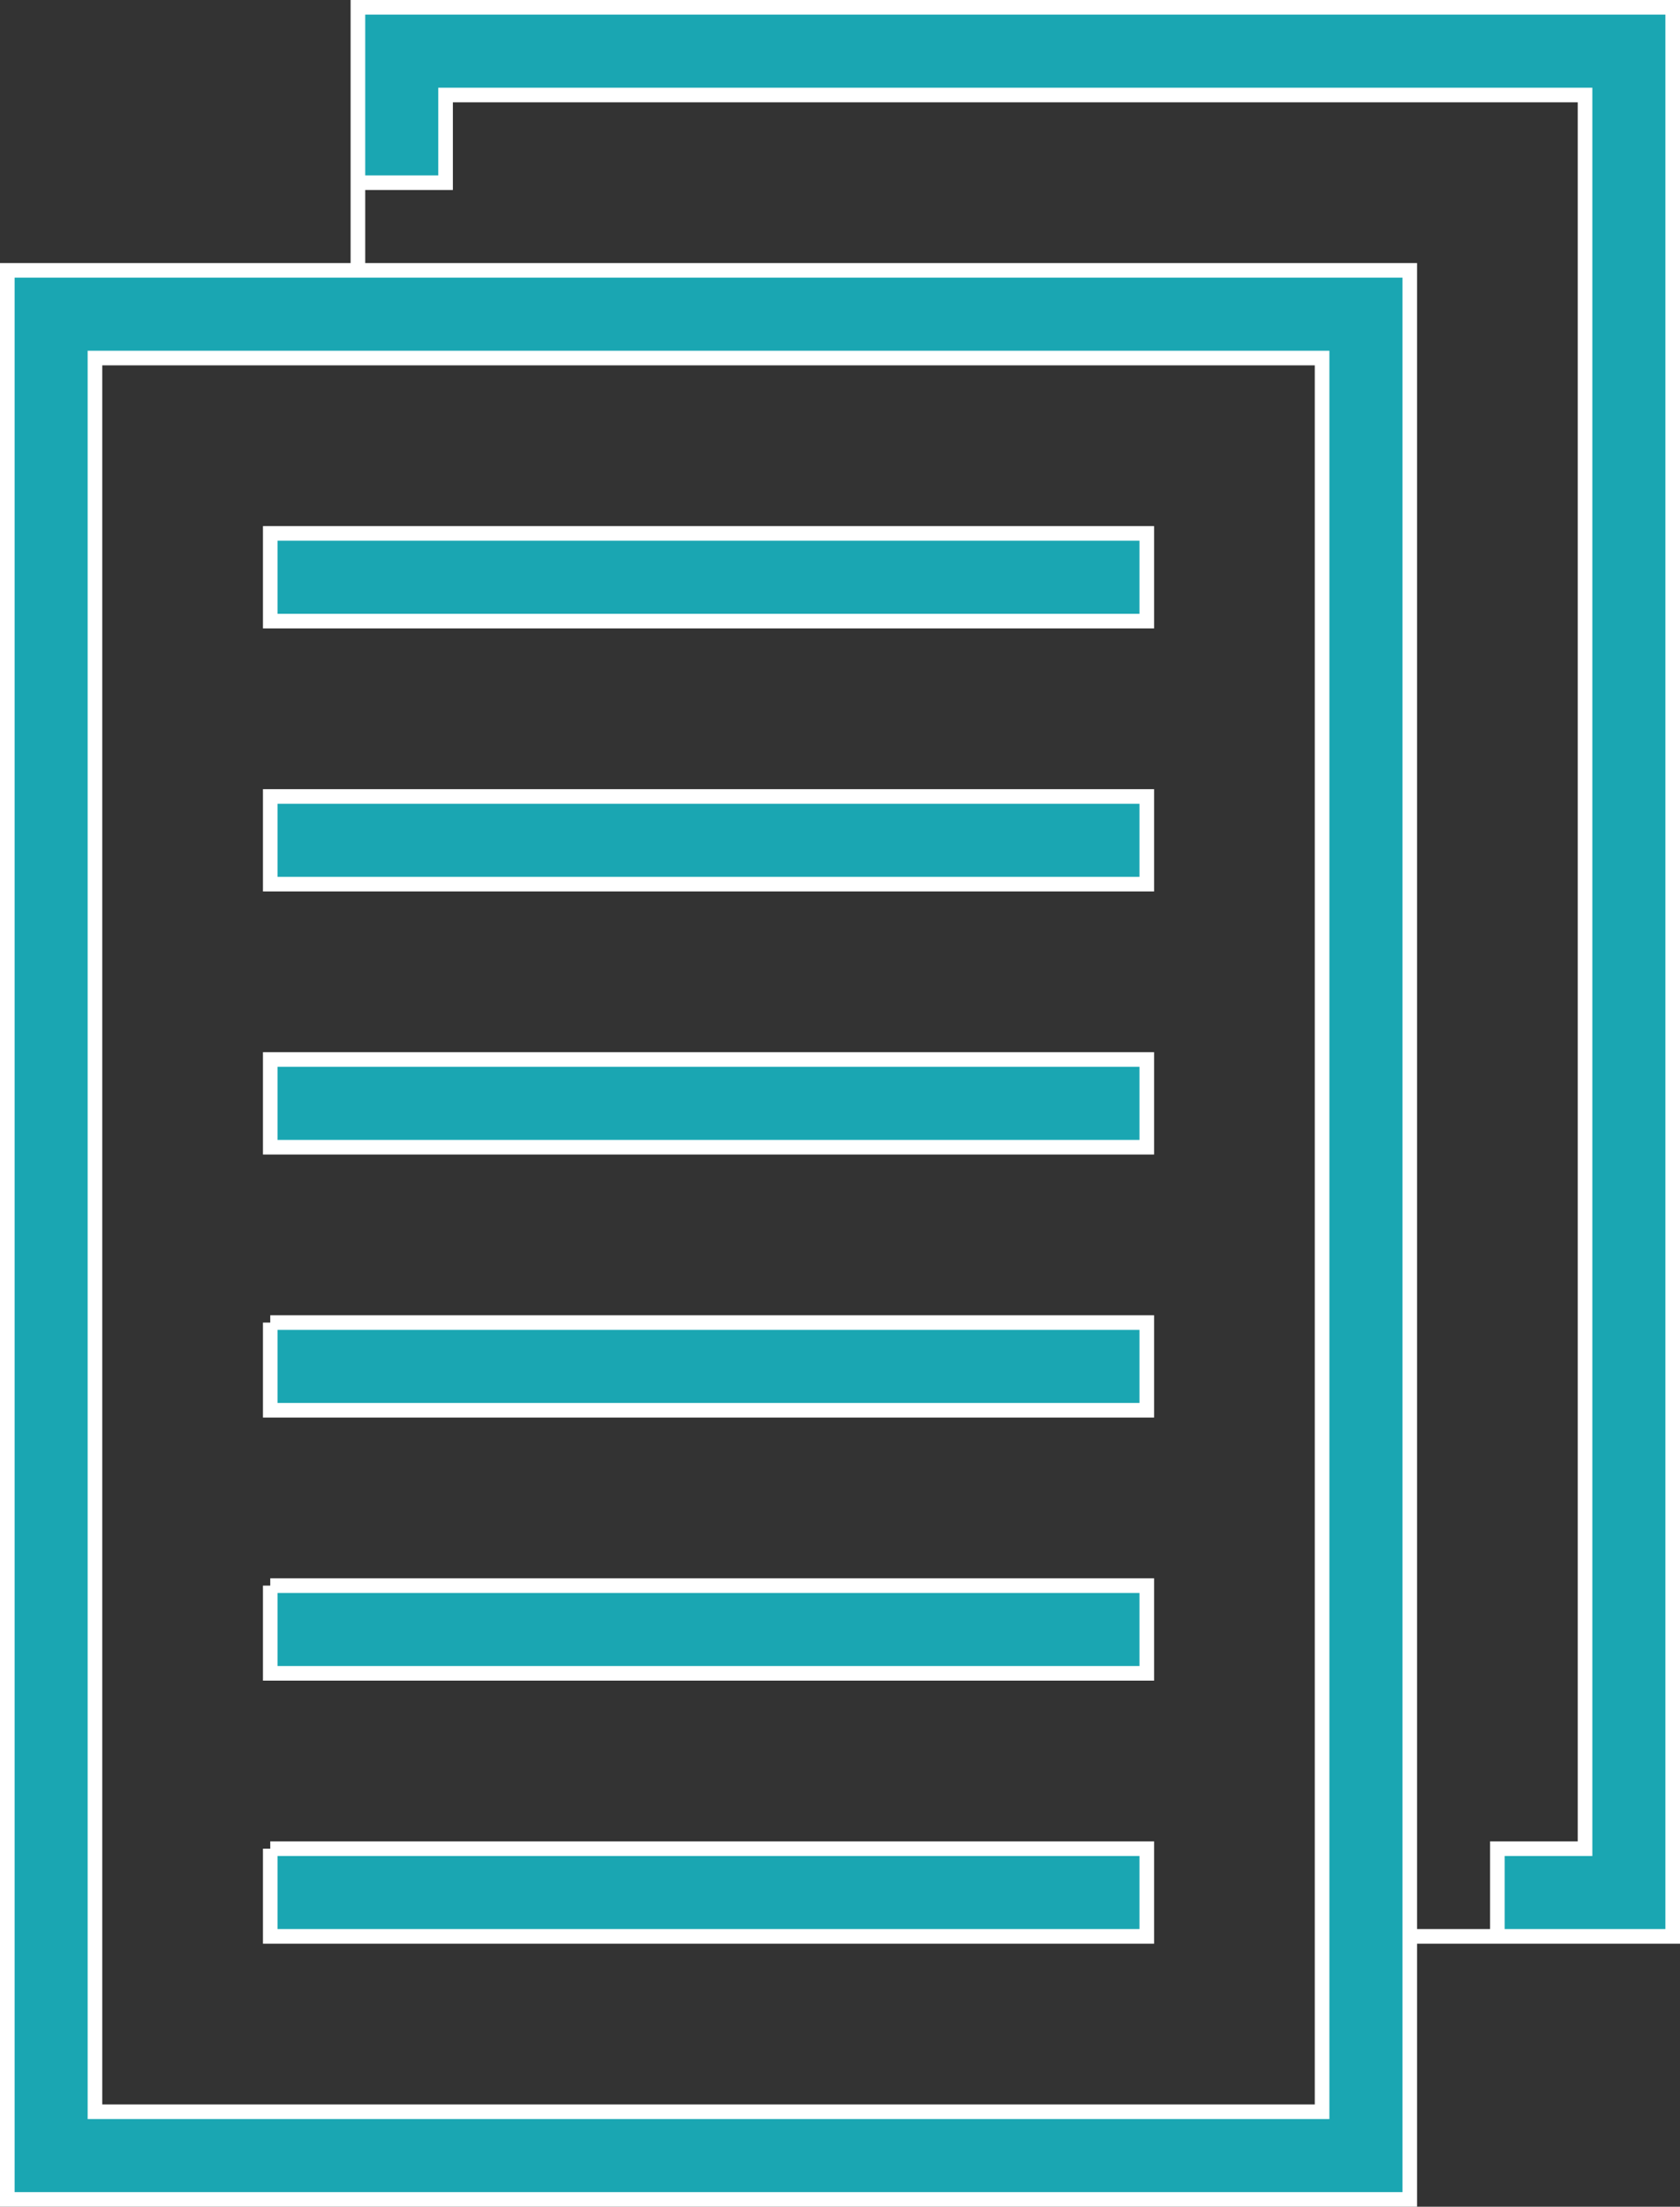 <?xml version="1.0" encoding="UTF-8"?><svg id="_лой_2" xmlns="http://www.w3.org/2000/svg" viewBox="0 0 115 151"><rect x="0" y="0" width="115" height="151" fill="#333333" stroke="none"/><defs><style>.cls-1{fill:#1aa6b2;fill-rule:evenodd;stroke:#fff;stroke-miterlimit:10;}</style></defs><g id="_лой_1-2"><g id="TabBar-Icons"><g id="Documents"><path id="Orders" class="cls-1" d="M24.5,18.5v-6h6V6.5H108.5V126.5h-6v6h-6V18.5H24.5V.5H114.5V132.5h-18v18H.5V18.5H24.5ZM6.5,24.5H90.5v120H6.5V24.5h0Zm12,12h60v6H18.5v-6h0Zm0,18h60v6H18.5v-6h0Zm0,18h60v6H18.5v-6h0Zm0,18h60v6H18.5v-6h0Zm0,18h60v6H18.5v-6h0Zm0,18h60v6H18.5v-6h0Z"/></g></g></g></svg>